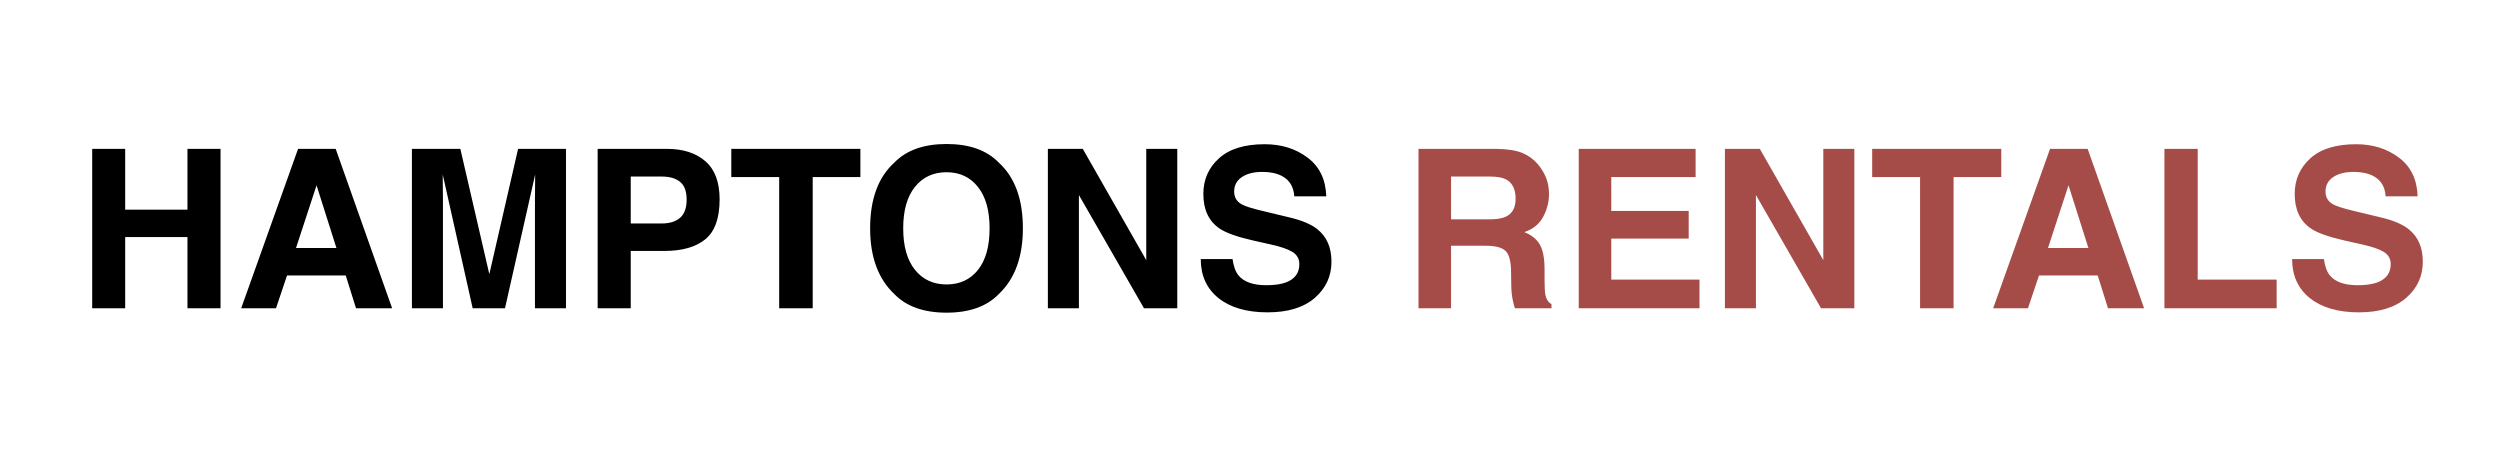 <?xml version="1.0" encoding="UTF-8"?>
<svg xmlns="http://www.w3.org/2000/svg" width="364" height="66" viewBox="0 0 364 66" fill="none">
  <path d="M27.293 44.88V34.521H18.226V44.88H13.424V21.676H18.226V30.523H27.293V21.676H32.11V44.88H27.293ZM50.34 40.11H41.792L40.186 44.88H35.117L43.398 21.676H48.876L57.093 44.88H51.835L50.34 40.11ZM48.986 36.111L46.089 26.981L43.098 36.111H48.986ZM64.492 44.88H59.974V21.676H67.026L71.245 39.921L75.433 21.676H82.407V44.88H77.889V29.185C77.889 28.733 77.894 28.104 77.904 27.296C77.915 26.477 77.92 25.847 77.92 25.407L73.528 44.88H68.821L64.461 25.407C64.461 25.847 64.466 26.477 64.476 27.296C64.487 28.104 64.492 28.733 64.492 29.185V44.88ZM96.764 36.536H91.836V44.88H87.019V21.676H97.126C99.456 21.676 101.313 22.274 102.698 23.47C104.084 24.667 104.776 26.519 104.776 29.027C104.776 31.766 104.084 33.703 102.698 34.836C101.313 35.969 99.335 36.536 96.764 36.536ZM99.031 31.703C99.66 31.147 99.975 30.266 99.975 29.059C99.975 27.852 99.655 26.991 99.015 26.477C98.385 25.963 97.498 25.706 96.354 25.706H91.836V32.538H96.354C97.498 32.538 98.39 32.26 99.031 31.703ZM125.273 21.676V25.784H118.33V44.88H113.45V25.784H106.477V21.676H125.273ZM137.819 45.525C134.503 45.525 131.968 44.623 130.216 42.817C127.865 40.603 126.69 37.413 126.69 33.246C126.69 28.996 127.865 25.805 130.216 23.675C131.968 21.87 134.503 20.967 137.819 20.967C141.136 20.967 143.67 21.87 145.423 23.675C147.763 25.805 148.933 28.996 148.933 33.246C148.933 37.413 147.763 40.603 145.423 42.817C143.67 44.623 141.136 45.525 137.819 45.525ZM142.4 39.291C143.523 37.874 144.085 35.859 144.085 33.246C144.085 30.643 143.518 28.634 142.385 27.217C141.262 25.79 139.74 25.076 137.819 25.076C135.899 25.076 134.366 25.784 133.223 27.201C132.079 28.618 131.507 30.633 131.507 33.246C131.507 35.859 132.079 37.874 133.223 39.291C134.366 40.708 135.899 41.416 137.819 41.416C139.74 41.416 141.267 40.708 142.4 39.291ZM171.413 44.88H166.565L157.088 28.398V44.88H152.57V21.676H157.654L166.895 37.874V21.676H171.413V44.88ZM184.369 41.526C185.513 41.526 186.442 41.401 187.155 41.149C188.509 40.666 189.186 39.769 189.186 38.457C189.186 37.691 188.85 37.098 188.179 36.678C187.507 36.269 186.452 35.907 185.014 35.592L182.559 35.041C180.145 34.495 178.476 33.902 177.553 33.262C175.989 32.191 175.207 30.517 175.207 28.24C175.207 26.162 175.963 24.436 177.474 23.061C178.985 21.686 181.205 20.999 184.133 20.999C186.578 20.999 188.661 21.649 190.383 22.951C192.114 24.242 193.022 26.12 193.106 28.586H188.446C188.362 27.191 187.754 26.199 186.62 25.611C185.864 25.223 184.925 25.029 183.802 25.029C182.553 25.029 181.556 25.281 180.811 25.784C180.066 26.288 179.694 26.991 179.694 27.894C179.694 28.723 180.061 29.342 180.796 29.751C181.268 30.024 182.275 30.344 183.818 30.712L187.817 31.672C189.569 32.092 190.892 32.653 191.784 33.356C193.169 34.448 193.862 36.027 193.862 38.095C193.862 40.215 193.048 41.978 191.421 43.384C189.805 44.78 187.517 45.478 184.558 45.478C181.535 45.478 179.158 44.79 177.427 43.416C175.695 42.03 174.829 40.131 174.829 37.717H179.457C179.604 38.777 179.893 39.569 180.323 40.094C181.11 41.049 182.459 41.526 184.369 41.526Z" fill="black"></path>
  <path d="M216.278 35.781H211.272V44.88H206.534V21.676H217.916C219.542 21.707 220.791 21.907 221.662 22.274C222.544 22.641 223.289 23.182 223.898 23.895C224.401 24.483 224.8 25.134 225.094 25.847C225.388 26.561 225.535 27.374 225.535 28.287C225.535 29.389 225.257 30.476 224.701 31.546C224.144 32.606 223.226 33.356 221.946 33.797C223.016 34.227 223.772 34.841 224.213 35.639C224.664 36.426 224.889 37.633 224.889 39.26V40.818C224.889 41.878 224.931 42.597 225.015 42.975C225.141 43.573 225.435 44.014 225.897 44.297V44.88H220.56C220.413 44.365 220.308 43.951 220.245 43.636C220.12 42.985 220.051 42.319 220.041 41.637L220.009 39.48C219.988 38 219.716 37.014 219.191 36.52C218.677 36.027 217.706 35.781 216.278 35.781ZM219.222 31.562C220.188 31.121 220.671 30.25 220.671 28.948C220.671 27.542 220.204 26.598 219.269 26.115C218.745 25.842 217.958 25.706 216.908 25.706H211.272V31.939H216.766C217.858 31.939 218.677 31.814 219.222 31.562ZM245.874 34.742H234.602V40.708H247.448V44.88H229.864V21.676H246.881V25.784H234.602V30.712H245.874V34.742ZM269.991 44.88H265.142L255.665 28.398V44.88H251.147V21.676H256.232L265.473 37.874V21.676H269.991V44.88ZM291.385 21.676V25.784H284.442V44.88H279.562V25.784H272.588V21.676H291.385ZM305.427 40.11H296.879L295.273 44.88H290.204L298.484 21.676H303.963L312.18 44.88H306.922L305.427 40.11ZM304.073 36.111L301.176 26.981L298.185 36.111H304.073ZM315.14 21.676H319.988V40.708H331.48V44.88H315.14V21.676ZM343.271 41.526C344.415 41.526 345.344 41.401 346.057 41.149C347.411 40.666 348.088 39.769 348.088 38.457C348.088 37.691 347.752 37.098 347.08 36.678C346.409 36.269 345.354 35.907 343.916 35.592L341.461 35.041C339.047 34.495 337.378 33.902 336.454 33.262C334.891 32.191 334.109 30.517 334.109 28.24C334.109 26.162 334.865 24.436 336.376 23.061C337.887 21.686 340.107 20.999 343.035 20.999C345.48 20.999 347.563 21.649 349.284 22.951C351.016 24.242 351.924 26.12 352.008 28.586H347.348C347.264 27.191 346.655 26.199 345.522 25.611C344.766 25.223 343.827 25.029 342.704 25.029C341.455 25.029 340.458 25.281 339.713 25.784C338.968 26.288 338.595 26.991 338.595 27.894C338.595 28.723 338.963 29.342 339.697 29.751C340.17 30.024 341.177 30.344 342.72 30.712L346.718 31.672C348.471 32.092 349.793 32.653 350.685 33.356C352.071 34.448 352.763 36.027 352.763 38.095C352.763 40.215 351.95 41.978 350.323 43.384C348.707 44.78 346.419 45.478 343.46 45.478C340.437 45.478 338.06 44.79 336.329 43.416C334.597 42.03 333.731 40.131 333.731 37.717H338.359C338.506 38.777 338.795 39.569 339.225 40.094C340.012 41.049 341.361 41.526 343.271 41.526Z" fill="#A64C48"></path>
</svg>
